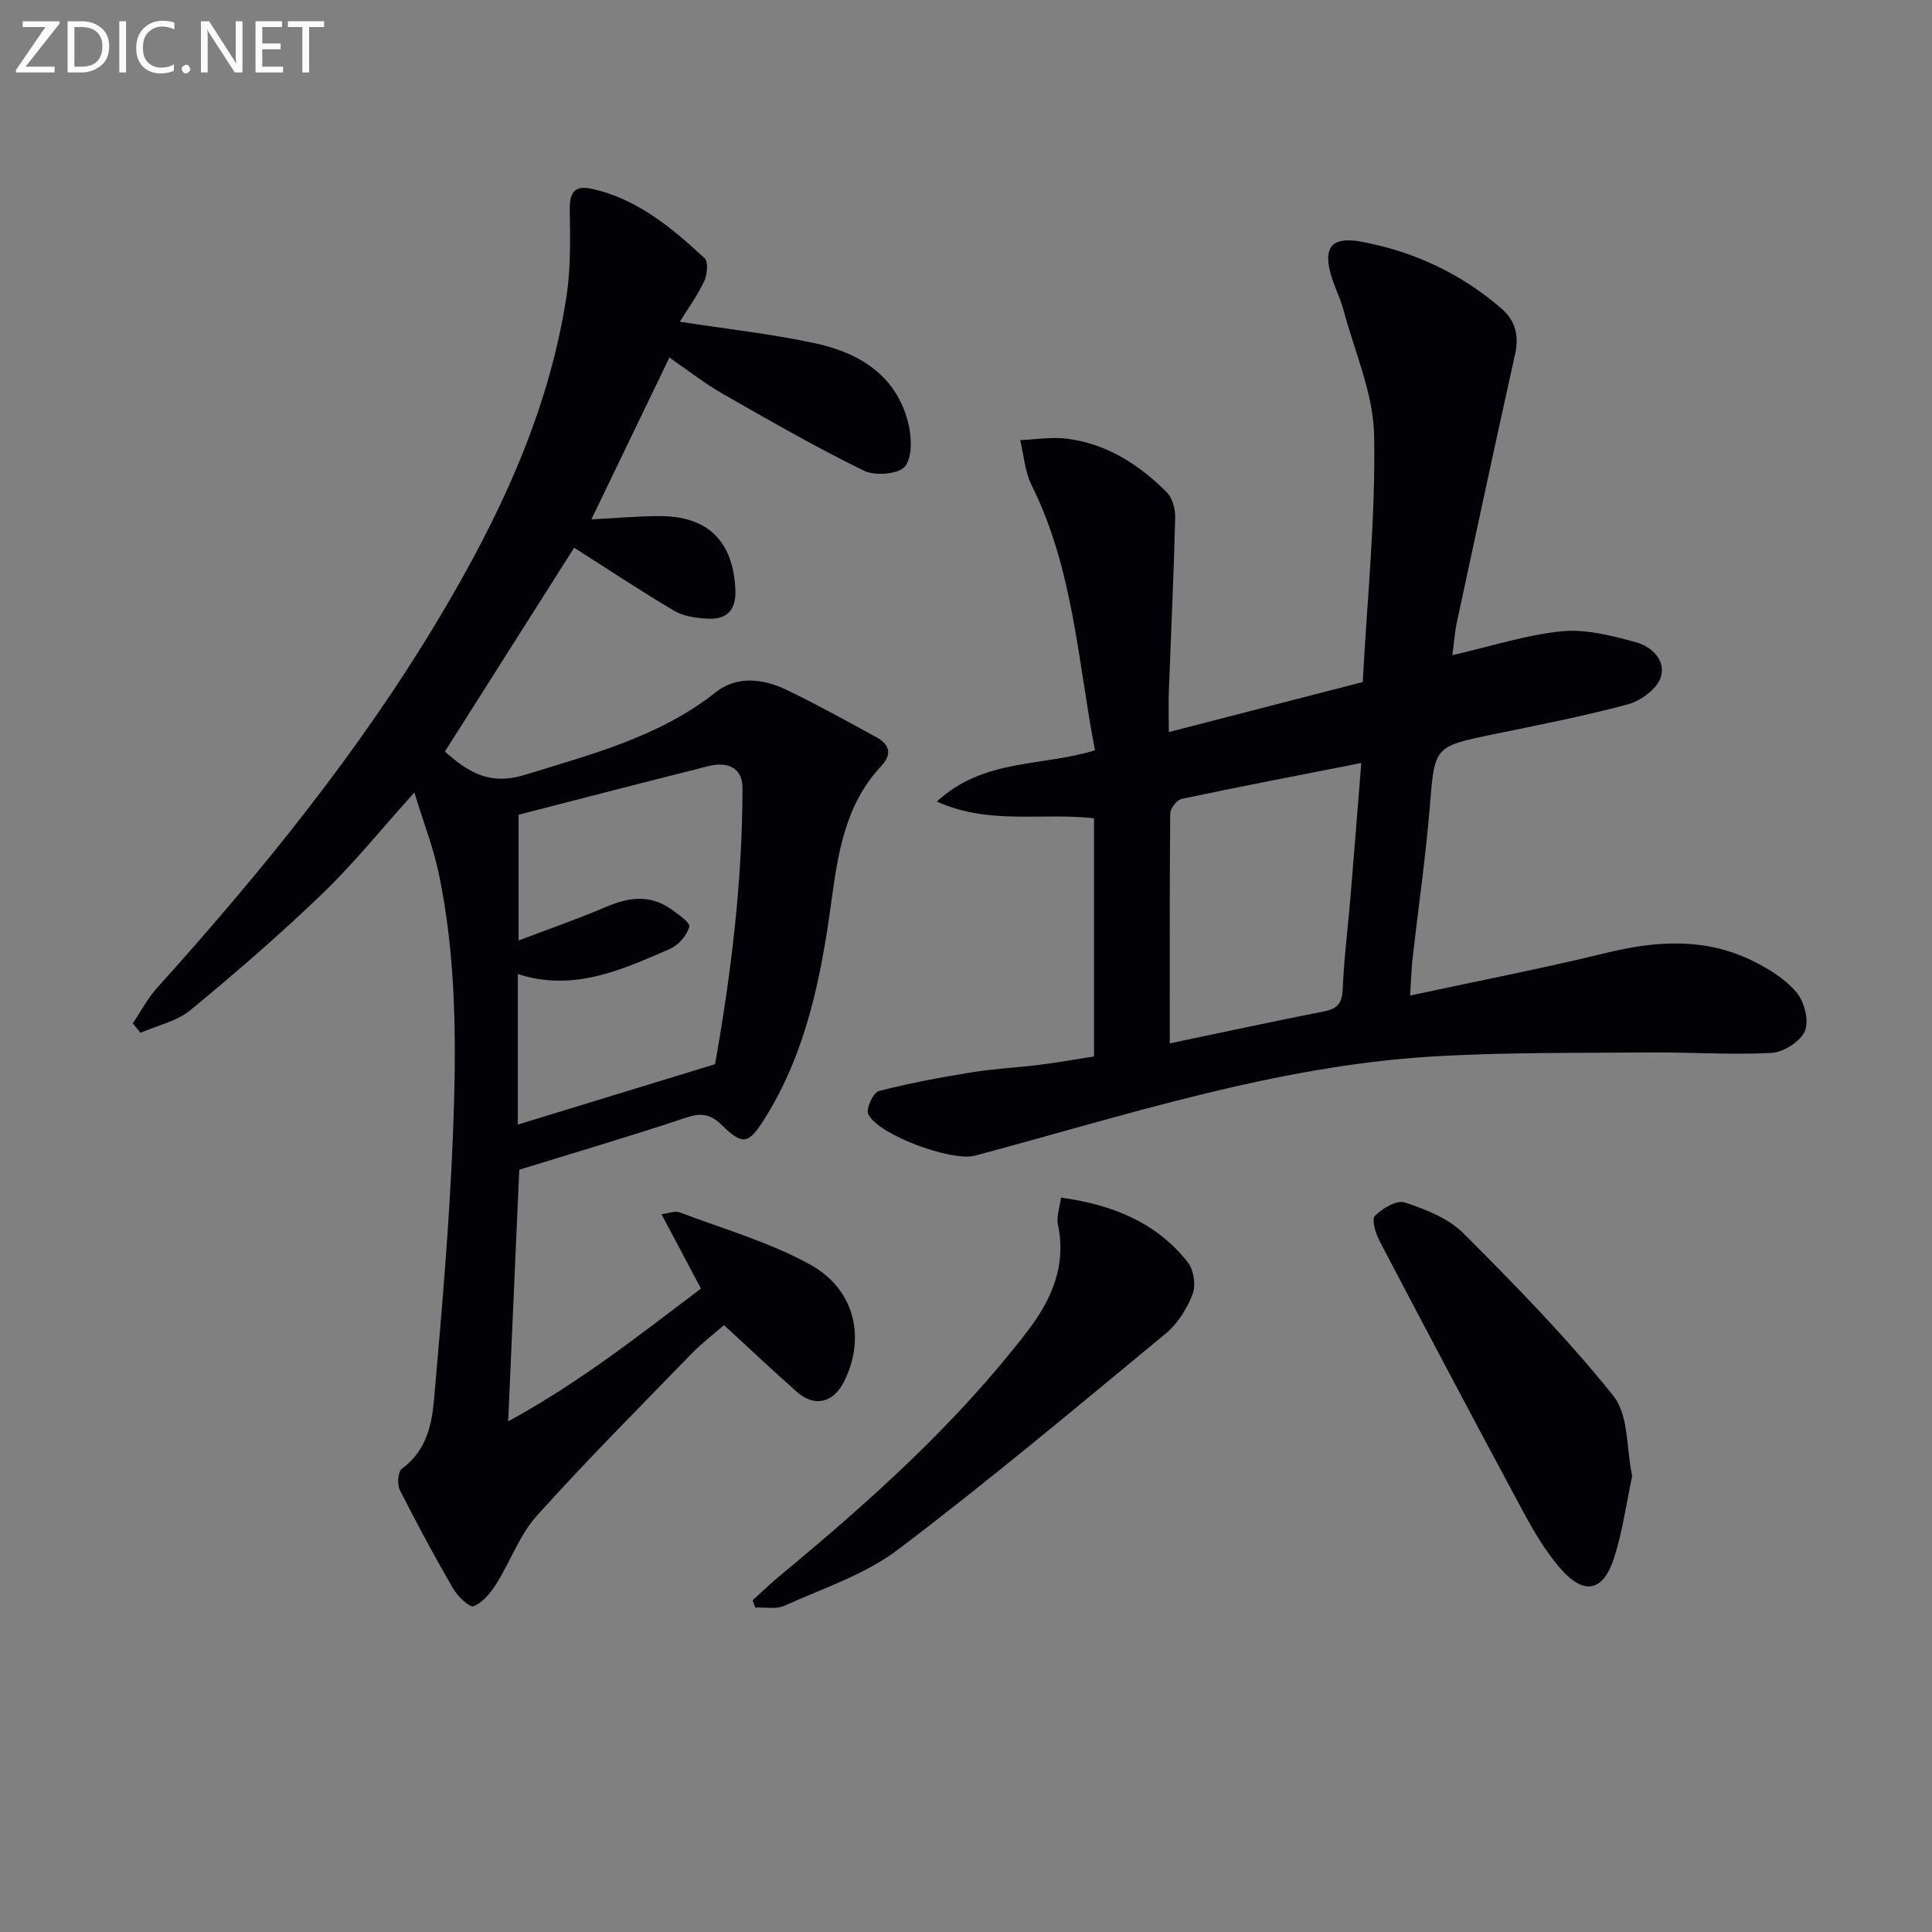 <svg enable-background="new 0 0 400 400" viewBox="0 0 400 400" xmlns="http://www.w3.org/2000/svg"><rect x="0" y="0" width="400" height="400" fill="#808080" stroke="none"/><path d="m85.79 164.08c-6.98 7.74-12.61 14.76-19.05 20.95-8.75 8.41-17.94 16.38-27.3 24.09-2.82 2.33-6.86 3.18-10.35 4.71-.53-.65-1.06-1.3-1.59-1.95 1.64-2.44 3.01-5.12 4.96-7.28 21.54-23.92 41.8-48.81 58.36-76.5 12.43-20.8 22.76-42.52 26.47-66.76.89-5.83.77-11.85.67-17.77-.06-3.45.8-5.28 4.45-4.5 9.49 2.05 16.64 8.07 23.49 14.41.8.74.52 3.42-.13 4.79-1.38 2.93-3.33 5.6-5.02 8.34 9.54 1.48 18.75 2.5 27.78 4.41 9.2 1.95 16.92 6.51 19.47 16.4.75 2.92.96 7.12-.62 9.13-1.28 1.62-6.21 2.04-8.5.91-9.97-4.88-19.62-10.43-29.27-15.94-3.58-2.04-6.84-4.62-11.02-7.49-5.4 11.2-10.62 22.02-16.15 33.5 5.43-.27 9.95-.71 14.48-.67 9.82.09 14.9 5.39 15.33 15.21.19 4.39-1.85 6.27-5.9 6.01-2.27-.14-4.79-.47-6.68-1.58-6.8-4-13.38-8.38-20.8-13.1-8.43 13.29-17.54 27.66-26.76 42.2 4.96 4.42 9.39 7.04 16.58 4.82 13.85-4.29 27.79-7.84 39.52-17.11 4.39-3.47 9.85-2.8 14.72-.44 6.27 3.03 12.38 6.4 18.49 9.75 2.68 1.47 3.41 3.46 1.03 5.99-7.51 7.99-8.97 18.09-10.38 28.43-2.14 15.65-5.25 31.14-13.92 44.82-3.19 5.03-4.38 5.3-8.73 1.05-2.38-2.33-4.31-2.53-7.42-1.5-11.33 3.78-22.79 7.15-34.49 10.76-.74 16.77-1.5 33.96-2.3 52.1 14.74-8 27.25-17.92 39.92-27.48-2.85-5.37-5.39-10.15-8.18-15.41 1.6-.19 2.82-.72 3.71-.39 9.1 3.45 18.64 6.16 27.09 10.84 9.33 5.16 11.49 15.22 7.01 24.2-2.2 4.41-6.11 5.37-9.73 2.18-4.95-4.37-9.74-8.91-15.13-13.86-1.92 1.68-4.51 3.64-6.76 5.96-10.77 11.09-21.7 22.05-32.03 33.55-3.57 3.98-5.45 9.45-8.36 14.07-1.17 1.85-2.79 3.84-4.68 4.62-.81.33-3.29-1.99-4.21-3.58-3.89-6.72-7.59-13.56-11.09-20.5-.58-1.16-.38-3.81.45-4.41 5.05-3.63 6.2-9.11 6.66-14.48 1.6-18.36 3.22-36.75 3.92-55.16.68-17.94.75-35.97-2.98-53.69-1.12-5.27-3.12-10.39-5.03-16.65zm62.25 56.25c3.25-18.19 5.67-37.56 5.69-57.17 0-4.38-3.27-5.5-7.07-4.54-13.08 3.28-26.13 6.68-39.29 10.06v26.04c6.5-2.47 12.42-4.52 18.16-6.98 4.58-1.96 8.96-2.56 13.24.38 1.55 1.07 4.17 2.91 3.94 3.75-.48 1.79-2.24 3.82-3.98 4.58-9.99 4.34-20.03 8.96-31.52 5.21v31.17c13.33-4.08 26.42-8.09 40.83-12.5z" fill="#010106"/><path d="m300.69 135.65c8.13-1.86 15.33-4.23 22.69-4.95 5.01-.49 10.35.92 15.33 2.27 3.28.89 6.39 3.87 5.06 7.45-.89 2.37-4.15 4.71-6.79 5.42-9.13 2.45-18.43 4.26-27.7 6.17-12.46 2.57-12.23 2.53-13.26 15.05-.85 10.41-2.36 20.78-3.54 31.17-.26 2.28-.32 4.59-.54 7.89 13.97-3.01 27.41-5.61 40.68-8.85 10.32-2.52 20.39-3.14 30.13 1.61 3.36 1.64 6.81 3.76 9.17 6.55 1.63 1.92 2.67 5.86 1.78 7.99-.9 2.17-4.42 4.43-6.9 4.57-8.45.45-16.96-.17-25.44-.09-14.95.13-29.92-.06-44.83.84-32.56 1.97-63.42 12.17-94.65 20.52-4.85 1.3-20.2-4.34-22.13-8.63-.49-1.1 1.06-4.43 2.19-4.73 6.37-1.66 12.88-2.85 19.39-3.91 4.59-.74 9.26-.95 13.88-1.53 3.75-.47 7.47-1.14 11.3-1.73 0-16.66 0-32.91 0-49.31-10.76-1.25-21.54 1.46-32.55-3.46 9.67-8.97 21.76-7.22 32.74-10.62-3.55-18.48-4.47-37.5-13.09-54.83-1.41-2.83-1.63-6.24-2.39-9.39 3.21-.13 6.47-.69 9.62-.3 8.25 1.02 14.96 5.34 20.7 11.07 1.19 1.19 1.81 3.51 1.77 5.29-.3 11.96-.87 23.92-1.31 35.88-.1 2.65-.01 5.31-.01 8.51 13.46-3.48 26.48-6.84 40.15-10.36.9-16.95 2.68-34.03 2.36-51.07-.16-8.69-4.04-17.32-6.34-25.95-.6-2.24-1.66-4.34-2.37-6.55-2.05-6.32-.26-8.79 6.17-7.58 10.8 2.03 20.54 6.58 28.91 13.83 2.92 2.53 3.66 5.62 2.81 9.44-4.1 18.46-8.07 36.95-12.04 55.44-.44 2.06-.59 4.19-.95 6.88zm-58.5 80.37c11.23-2.35 21.56-4.58 31.93-6.62 2.75-.54 3.75-1.67 3.87-4.57.26-6.29 1.06-12.55 1.59-18.83.78-9.39 1.52-18.78 2.26-28.03-12.61 2.48-24.93 4.84-37.2 7.43-.99.21-2.35 1.98-2.36 3.04-.14 15.6-.09 31.2-.09 47.58z" fill="#010106"/><path d="m155.81 331.32c1.95-1.75 3.84-3.57 5.85-5.24 18.48-15.3 36.3-31.26 51.01-50.4 5.07-6.6 8.17-13.61 6.36-22.19-.34-1.61.37-3.44.64-5.54 10.75 1.5 19.78 5.16 26.27 13.42 1.23 1.56 1.68 4.74.97 6.58-1.15 2.99-3.08 6.09-5.53 8.12-18.32 15.14-36.54 30.43-55.47 44.76-6.84 5.18-15.51 8-23.48 11.61-1.73.78-4.03.3-6.06.39-.19-.49-.38-1-.56-1.51z" fill="#010106"/><path d="m337.92 305.63c-1.23 5.76-1.98 11.37-3.67 16.69-2.33 7.36-6.34 8.12-11.41 2.16-2.98-3.5-5.37-7.58-7.56-11.65-10-18.59-19.88-37.24-29.68-55.94-.81-1.55-1.66-4.43-.94-5.15 1.54-1.55 4.51-3.34 6.16-2.79 4.31 1.43 9.03 3.25 12.13 6.36 10.8 10.81 21.55 21.78 31.08 33.69 3.2 3.99 2.69 10.96 3.89 16.63z" fill="#010106"/><g fill="#fafbfa"><path d="m12.4 4.8-7.1 9h6v1.2h-8v-.5l6.1-8.9h-4.7v-1.2h7.6v.4z"/><path d="m14 14v-9.6h3c1.6 0 2.9.5 4 1.4s1.6 2.2 1.6 3.8-.5 3-1.6 3.9-2.4 1.5-4 1.5h-3zm1.4-8.4v8.2h1.6c1.3 0 2.4-.4 3.1-1.1s1.1-1.8 1.1-3.1-.4-2.3-1.2-3-1.8-1-3.1-1z"/><path d="m26.1 4.4v10.6h-1.4v-10.6z"/><path d="m36.1 14.6c-.8.4-1.8.6-2.9.6-1.5 0-2.7-.5-3.6-1.4s-1.4-2.2-1.4-3.8c0-1.7.5-3.1 1.5-4.1s2.3-1.6 3.9-1.6c1 0 1.8.1 2.5.4v1.4c-.8-.4-1.6-.6-2.5-.6-1.2 0-2.1.4-2.9 1.2s-1.1 1.8-1.1 3.2c0 1.3.3 2.3 1 3s1.6 1.1 2.7 1.1c1 0 2-.2 2.7-.7v1.3z"/><path d="m37.6 14.3c0-.2.1-.5.3-.6s.4-.3.6-.3c.3 0 .5.1.6.3s.3.4.3.6-.1.4-.3.6-.4.3-.6.3c-.3 0-.5-.1-.6-.3s-.3-.4-.3-.6z"/><path d="m50.2 15h-1.6l-5.3-8.2c-.2-.2-.3-.5-.4-.7 0 .2.1.7.1 1.5v7.4h-1.4v-10.6h1.7l5.2 8.1c.2.4.4.6.4.7 0-.3-.1-.8-.1-1.5v-7.3h1.4z"/><path d="m58.6 15h-5.7v-10.6h5.5v1.2h-4.1v3.4h3.8v1.2h-3.8v3.6h4.3z"/><path d="m67.1 5.6h-3.1v9.4h-1.4v-9.4h-3v-1.2h7.5z"/></g></svg>